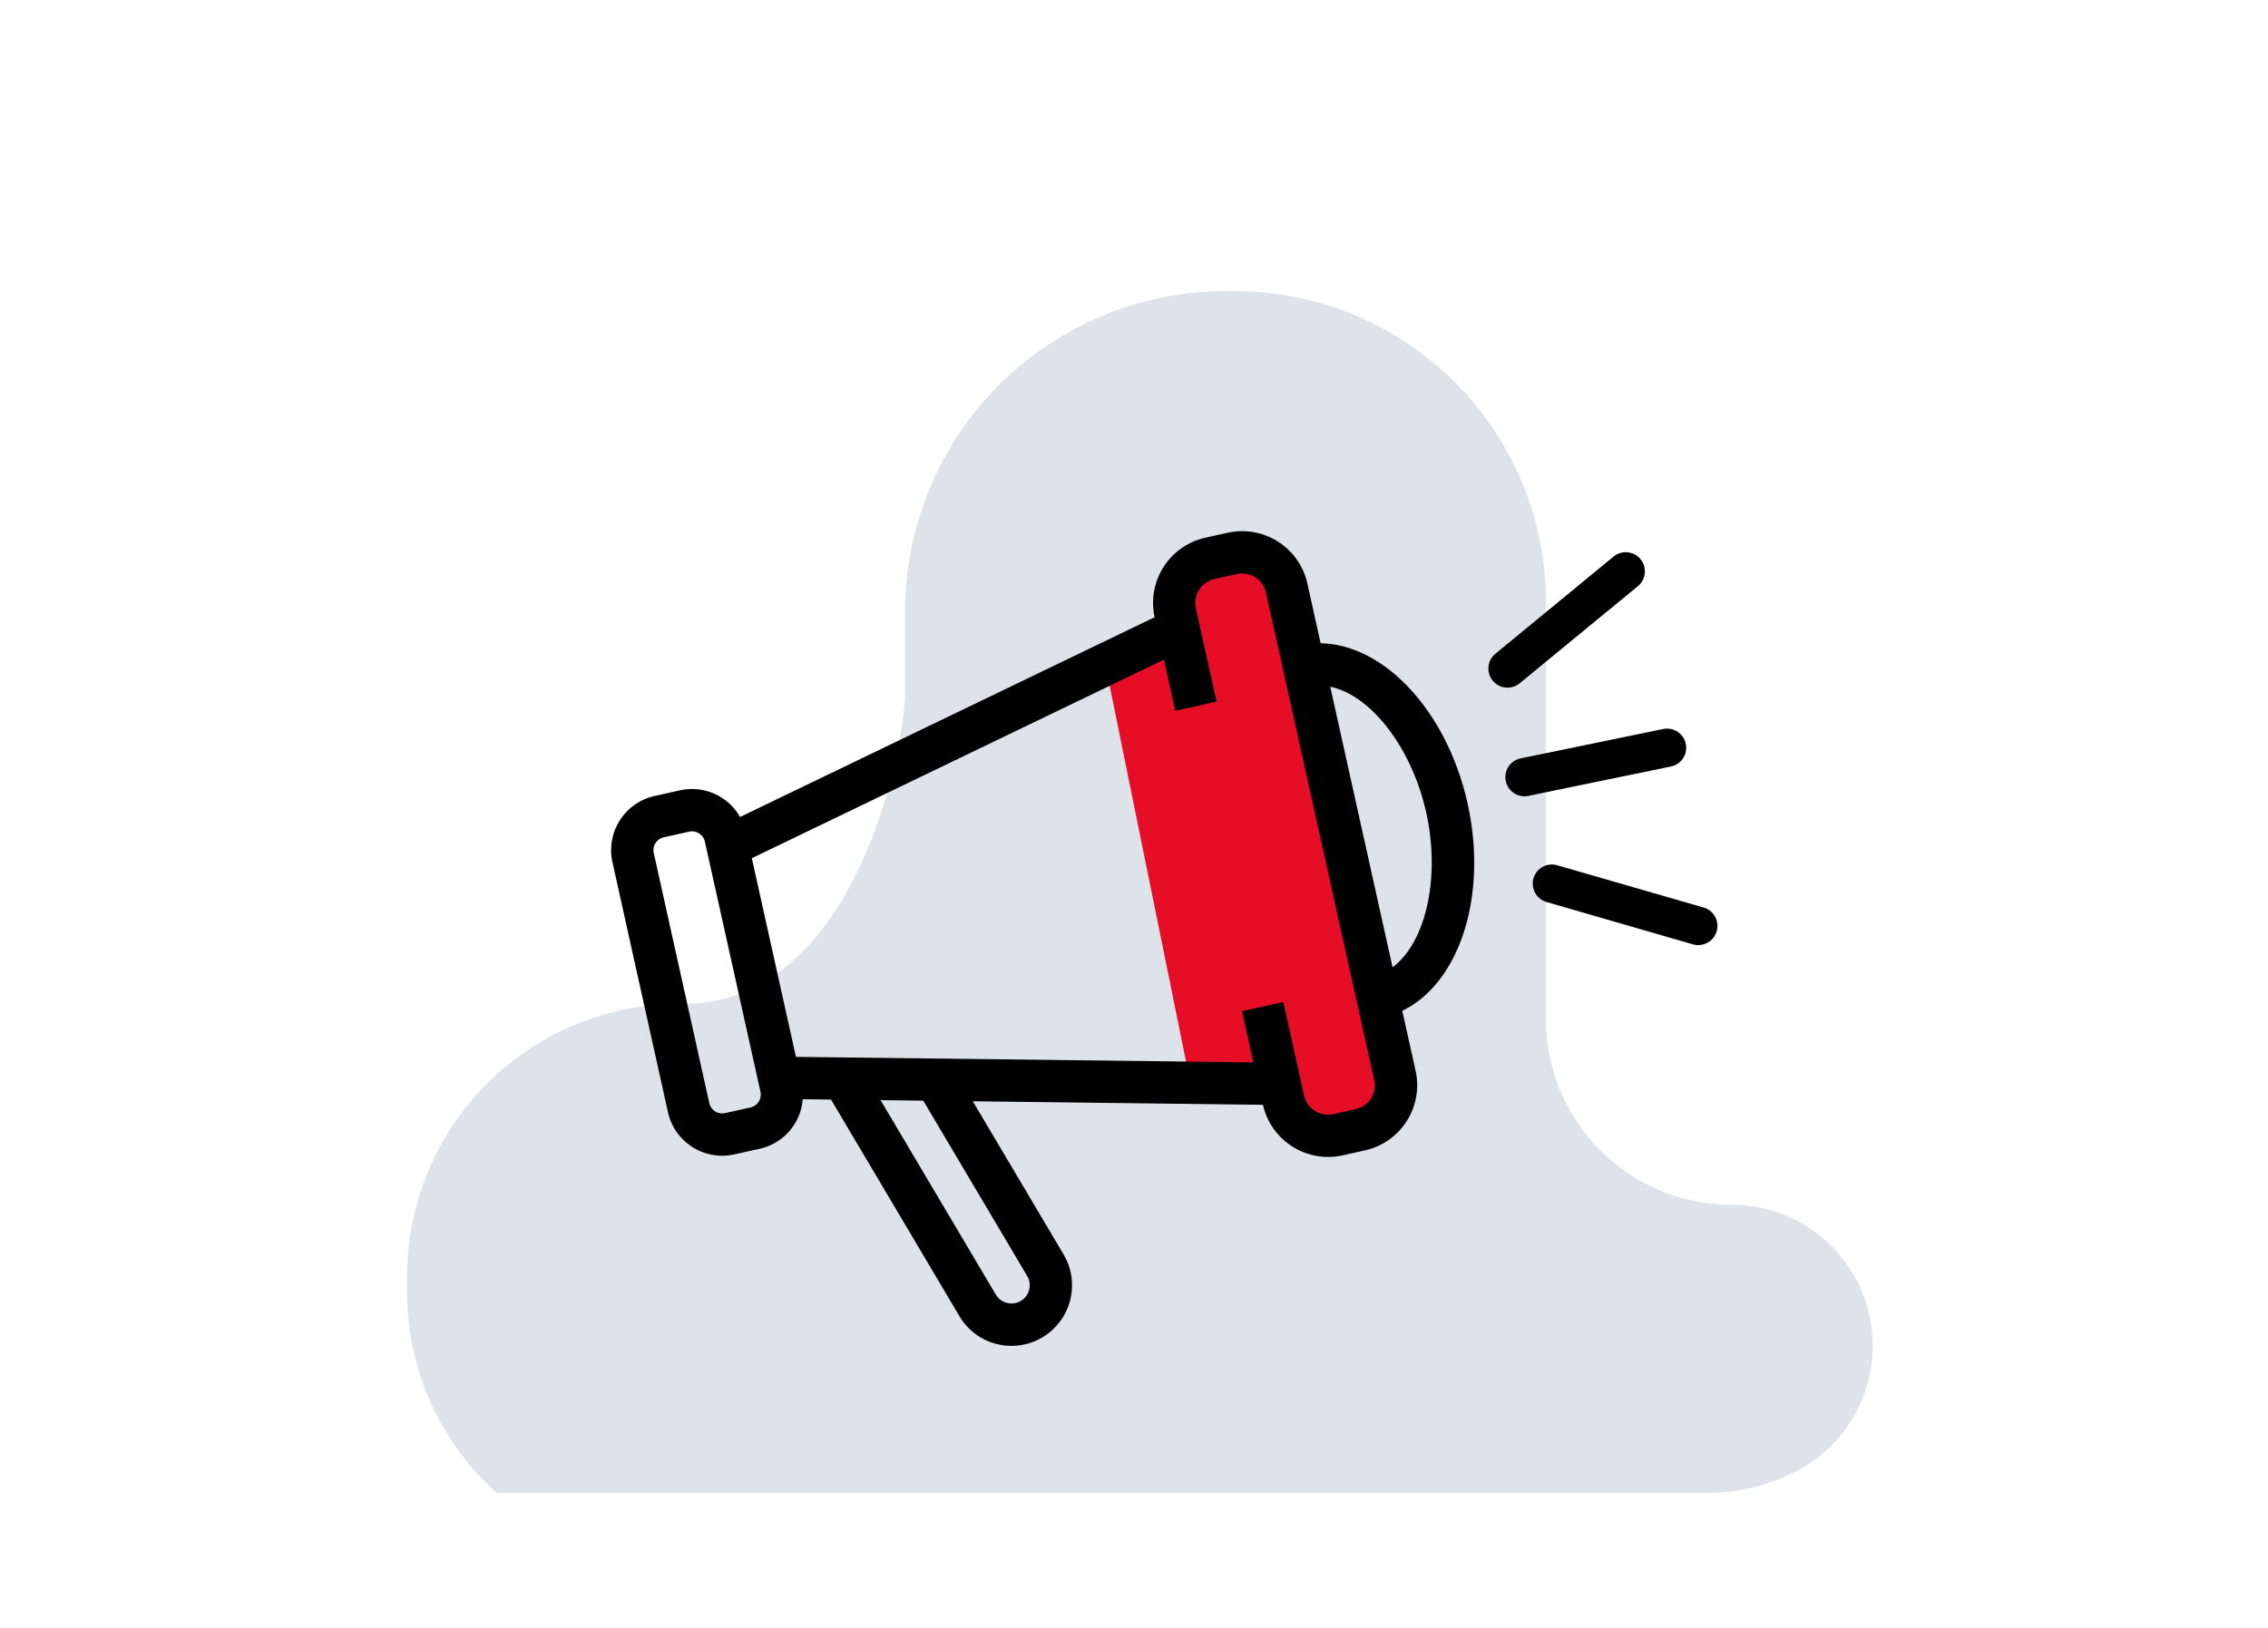 <?xml version="1.0" encoding="UTF-8"?> <svg xmlns="http://www.w3.org/2000/svg" width="156" height="112" viewBox="0 0 156 112"><g id="img-step4" transform="translate(-1117 -536)"><g id="Group_380" data-name="Group 380"><g id="Group_376" data-name="Group 376" transform="translate(1.13)"><path id="Path_730" data-name="Path 730" d="M6.173,82.684H89.379A13.408,13.408,0,0,0,95.6,81.162a9.7,9.7,0,0,0-4.478-18.3A12.774,12.774,0,0,1,78.337,50.08V21.388A21.4,21.4,0,0,0,56.949,0h-.565A22.06,22.06,0,0,0,34.256,22.04v5.521c0,3.869-3.434,21.475-15.259,21.475H18.78A18.757,18.757,0,0,0,0,67.816v.913A18.546,18.546,0,0,0,6.173,82.684Z" transform="translate(1143.87 556.031)" fill="#dee2e9"></path><g id="Group_374" data-name="Group 374" transform="translate(683.594 406.439)"><path id="Path_725" data-name="Path 725" d="M508.5,176.237l5.458,26.861,5.157.062,2.557,5,5.667-1.5,1.814-3.323-7.448-33.534-4.88-3.106-3.872,1.813-.691,3.789Z" transform="translate(0 0)" fill="#e60e27" style="mix-blend-mode: normal;isolation: isolate"></path><path id="Path_726" data-name="Path 726" d="M533.222,184.846c-1.4-6.307-5.7-10.951-10.108-11.026L522.2,169.7a4.6,4.6,0,0,0-5.476-3.486l-1.541.342a4.595,4.595,0,0,0-3.488,5.47l-28.516,13.744a3.8,3.8,0,0,0-4.13-1.833l-1.748.388a3.822,3.822,0,0,0-2.9,4.554l3.821,17.207a3.821,3.821,0,0,0,4.553,2.9l1.749-.388a3.793,3.793,0,0,0,2.966-3.409l1.948.024,8.829,14.9a4.154,4.154,0,0,0,4.476,1.947,4.17,4.17,0,0,0,2.69-6.192L499.19,205.33l19.955.242a4.6,4.6,0,0,0,5.474,3.48l1.541-.343a4.594,4.594,0,0,0,3.486-5.476l-.916-4.127C532.7,197.17,534.621,191.148,533.222,184.846Zm-37.441,20.442,7.146,12.059a1.254,1.254,0,1,1-2.157,1.281l-7.925-13.376ZM480.361,186.9a.9.9,0,0,1,.4.568l3.821,17.206a.909.909,0,0,1-.688,1.082l-1.748.388a.908.908,0,0,1-1.083-.688l-3.82-17.207a.905.905,0,0,1,.689-1.081l1.748-.389a.945.945,0,0,1,.2-.022A.9.9,0,0,1,480.361,186.9Zm47.7,9.211-4.285-19.3c2.8.577,5.612,4.2,6.6,8.661S530.354,194.4,528.063,196.11Zm-13.3-25.975a1.675,1.675,0,0,1,1.053-.739l1.541-.341a1.685,1.685,0,0,1,2,1.276l1.184,5.331h0l6.26,28.2a1.683,1.683,0,0,1-1.277,2.006l-1.541.342a1.682,1.682,0,0,1-2.006-1.275l-1.428-6.436-2.84.631.782,3.524-31.466-.381-3.034-13.667,28.348-13.662.781,3.521,2.841-.63-1.429-6.433A1.667,1.667,0,0,1,514.759,170.135Z" transform="translate(0 0)"></path><g id="Group_368" data-name="Group 368" transform="translate(534.652 167.578)"><g id="Group_365" data-name="Group 365" transform="translate(1.165 12.112)"><path id="Path_727" data-name="Path 727" d="M537.134,184.347a1.318,1.318,0,0,1-.265-2.608l9.807-2.021a1.317,1.317,0,0,1,.531,2.58l-9.807,2.021A1.273,1.273,0,0,1,537.134,184.347Z" transform="translate(-535.818 -179.69)"></path></g><g id="Group_366" data-name="Group 366" transform="translate(0)"><path id="Path_728" data-name="Path 728" d="M535.971,176.871a1.316,1.316,0,0,1-.837-2.334l8.1-6.659a1.317,1.317,0,1,1,1.672,2.034l-8.1,6.659A1.308,1.308,0,0,1,535.971,176.871Z" transform="translate(-534.652 -167.578)"></path></g><g id="Group_367" data-name="Group 367" transform="translate(3.051 21.461)"><path id="Path_729" data-name="Path 729" d="M549.094,194.587a1.333,1.333,0,0,1-.367-.052l-10.073-2.914a1.317,1.317,0,1,1,.733-2.53L549.459,192a1.318,1.318,0,0,1-.365,2.583Z" transform="translate(-537.703 -189.039)"></path></g></g></g></g><g id="Rectangle_1686" data-name="Rectangle 1686" transform="translate(1117 536)" fill="none" stroke="#707070" stroke-width="1" opacity="0"><rect width="156" height="112" stroke="none"></rect><rect x="0.5" y="0.5" width="155" height="111" fill="none"></rect></g></g></g></svg> 